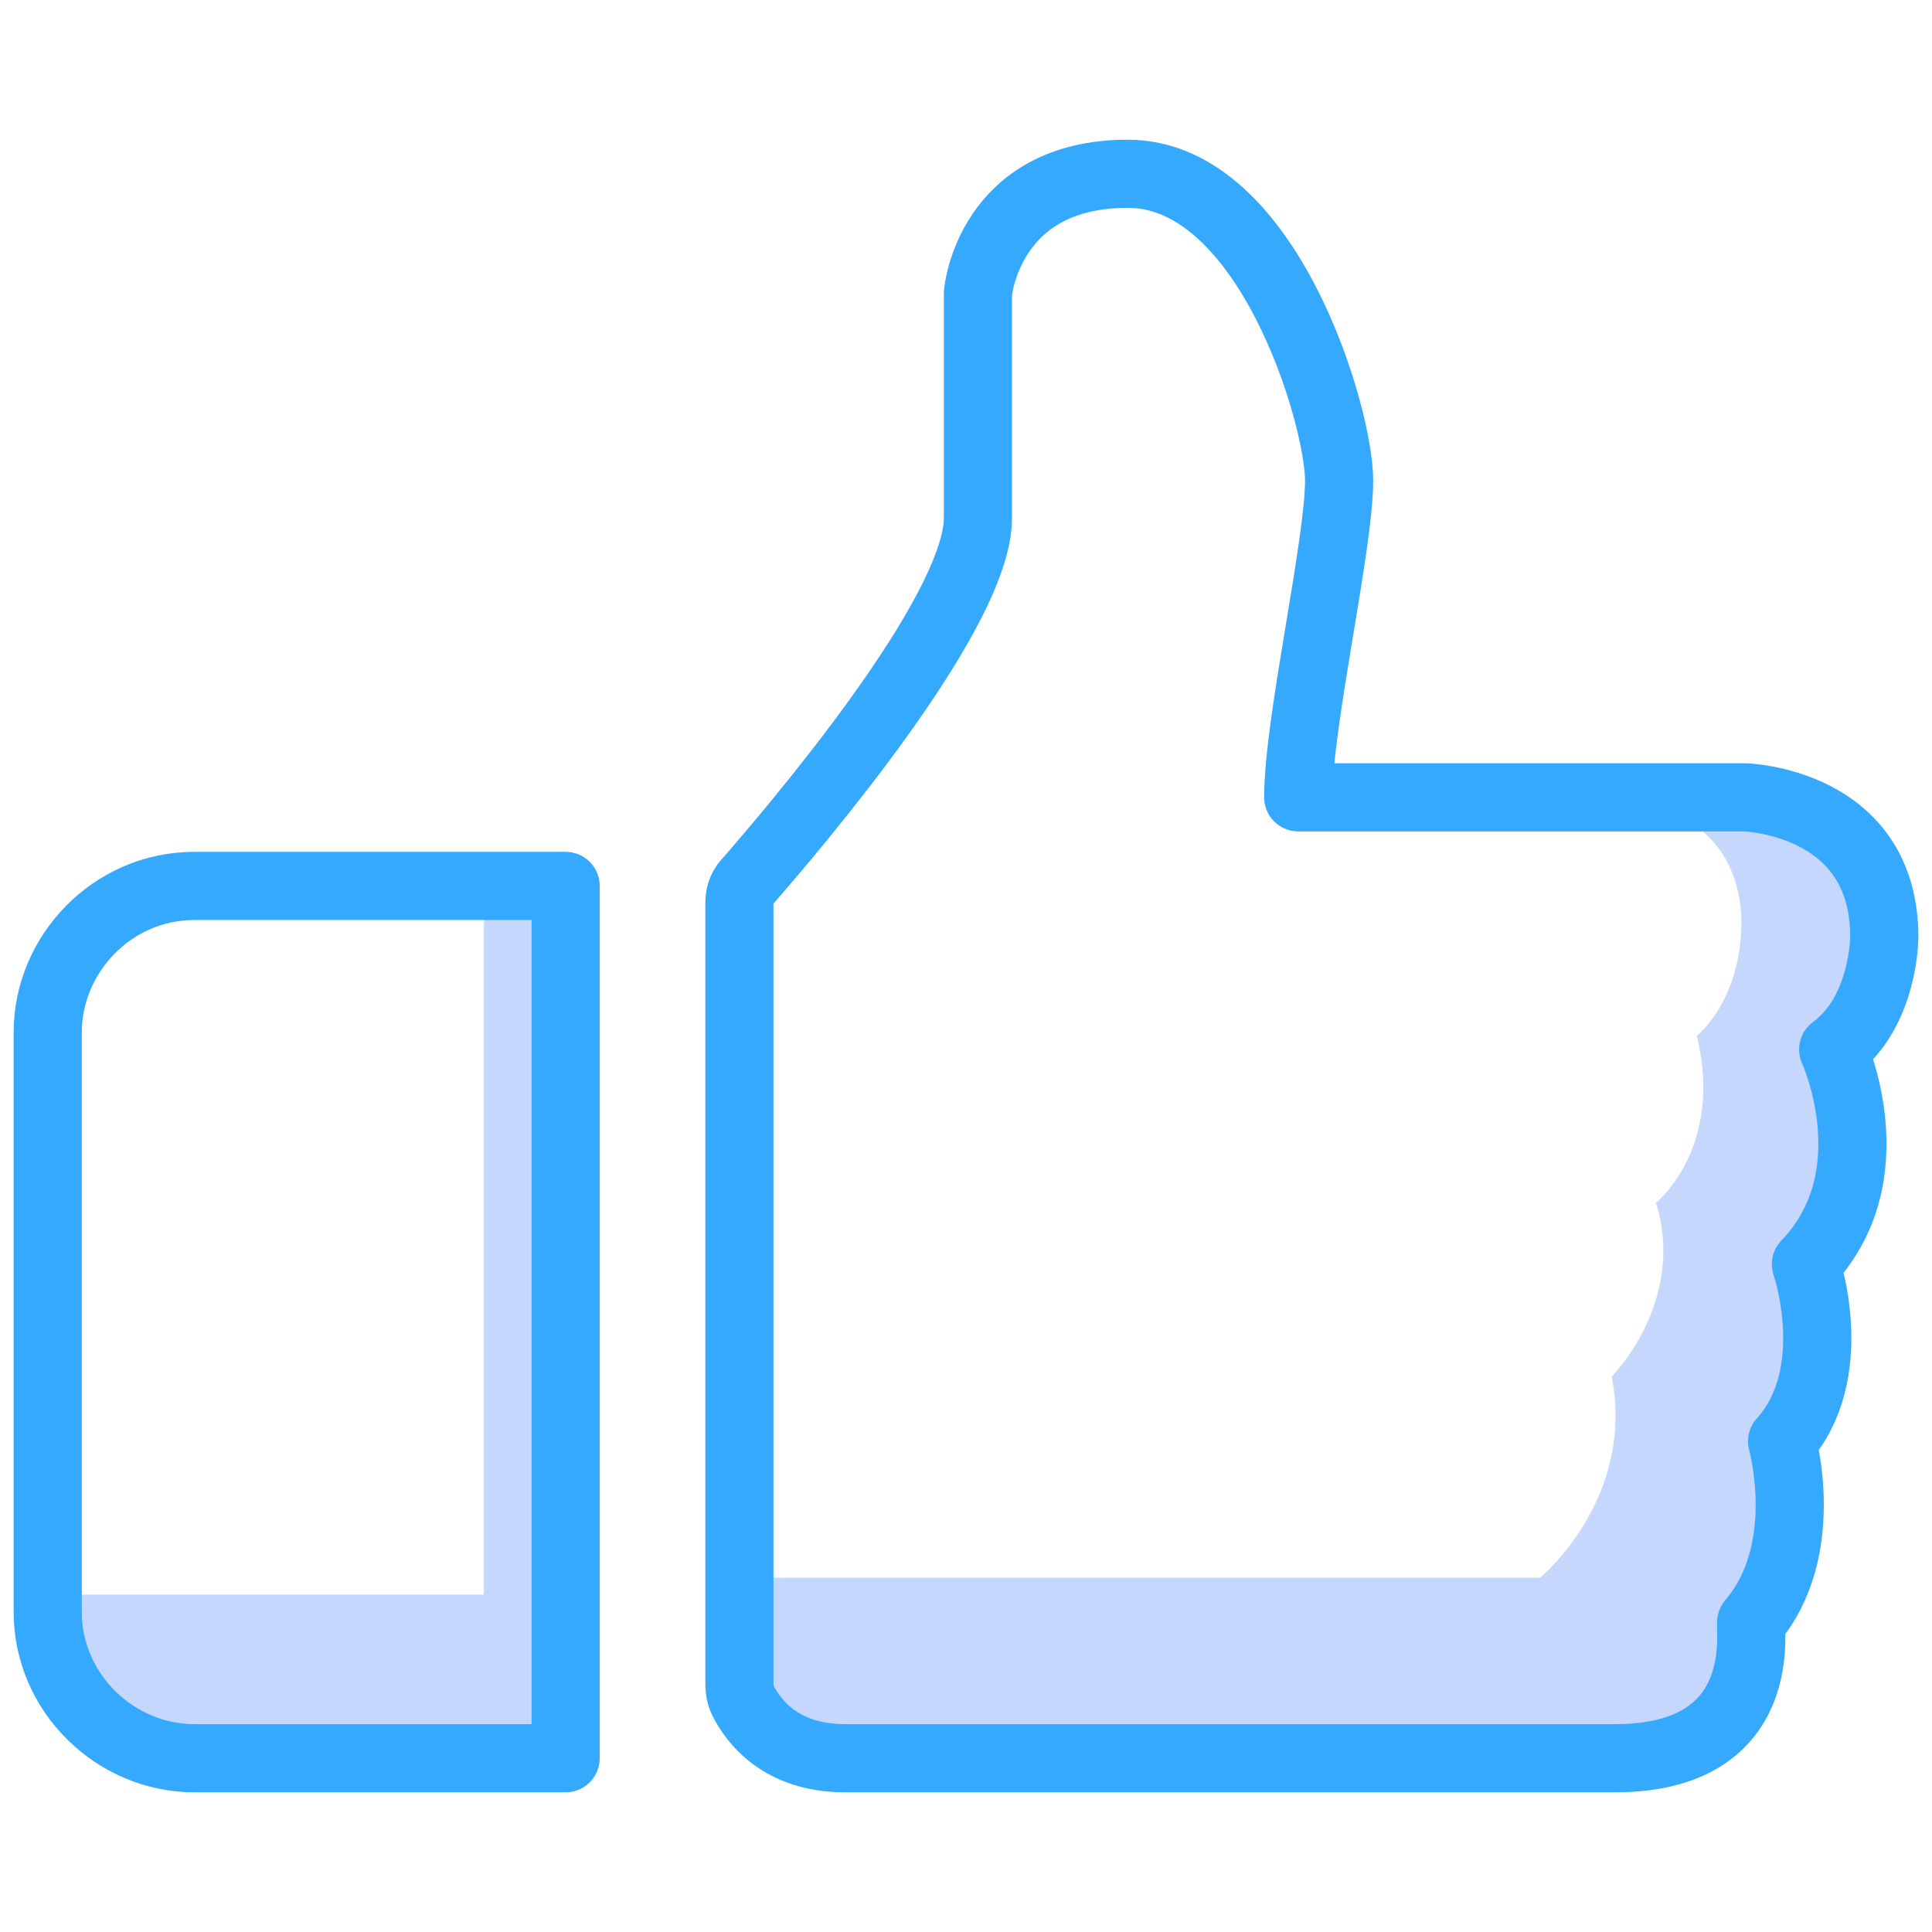 <?xml version="1.0" encoding="utf-8"?>
<!-- Generator: Adobe Illustrator 21.0.0, SVG Export Plug-In . SVG Version: 6.00 Build 0)  -->
<svg version="1.1" id="Camada_1" xmlns="http://www.w3.org/2000/svg" xmlns:xlink="http://www.w3.org/1999/xlink" x="0px" y="0px"
	 viewBox="0 0 56.7 56.7" style="enable-background:new 0 0 56.7 56.7;" xml:space="preserve">
<style type="text/css">
	.st0{fill:#C5D7FC;}
	.st1{fill:none;stroke:#35A9FE;stroke-width:2;stroke-linecap:round;stroke-linejoin:round;stroke-miterlimit:10;}
</style>
<g>
	<path class="st0" d="M2.1,46.8c0.1,3.7,3,4.2,3,4.2h11V26.8h-1.9v20H2.1z"/>
	<path class="st0" d="M22.5,46.3h22.7c0,0,2.8-2.3,2.1-5.9c0,0,2.2-2.2,1.3-5.1c0,0,2-1.6,1.2-4.9c0,0,1.4-1.1,1.3-3.6
		c-0.2-2.6-2.3-3-2.3-3s5.8-1.2,6.3,2.9s-1.1,4-1.1,4s0.4,3.6,0,5.1s-0.7,1.8-0.7,1.8s0,3.3-0.4,3.9s-0.6,2.2-0.6,2.2l-0.5,3.4
		l-0.8,1.3l-0.3,2L47,51.6H25.2c0,0-3.5-0.6-3.5-2.6S22.5,46.3,22.5,46.3z"/>
	<path class="st1" d="M16.5,51.6H5.7c-2.3,0-4.3-1.9-4.3-4.3v-17c0-2.3,1.9-4.3,4.3-4.3h10.9V51.6z"/>
	<path class="st1" d="M47.4,51.6c0,0-20.1,0-22.6,0c-1.9,0-2.7-1.1-3-1.7c-0.1-0.2-0.1-0.4-0.1-0.6V26.5c0-0.3,0.1-0.5,0.3-0.7
		c1.3-1.5,6.7-7.8,6.7-10.6V8.6c0,0,0.3-3.5,4.4-3.5s6.2,7.1,6.2,9s-1.2,7.1-1.2,9.3h13.1c0,0,4.1,0.1,4.1,4.1c0,0,0,2.2-1.5,3.3
		c0,0,1.7,3.7-0.8,6.3c0,0,1.1,3.2-0.7,5.2c0,0,0.9,3.2-0.9,5.3C51.3,47.6,52.1,51.6,47.4,51.6z"/>
</g>
</svg>
